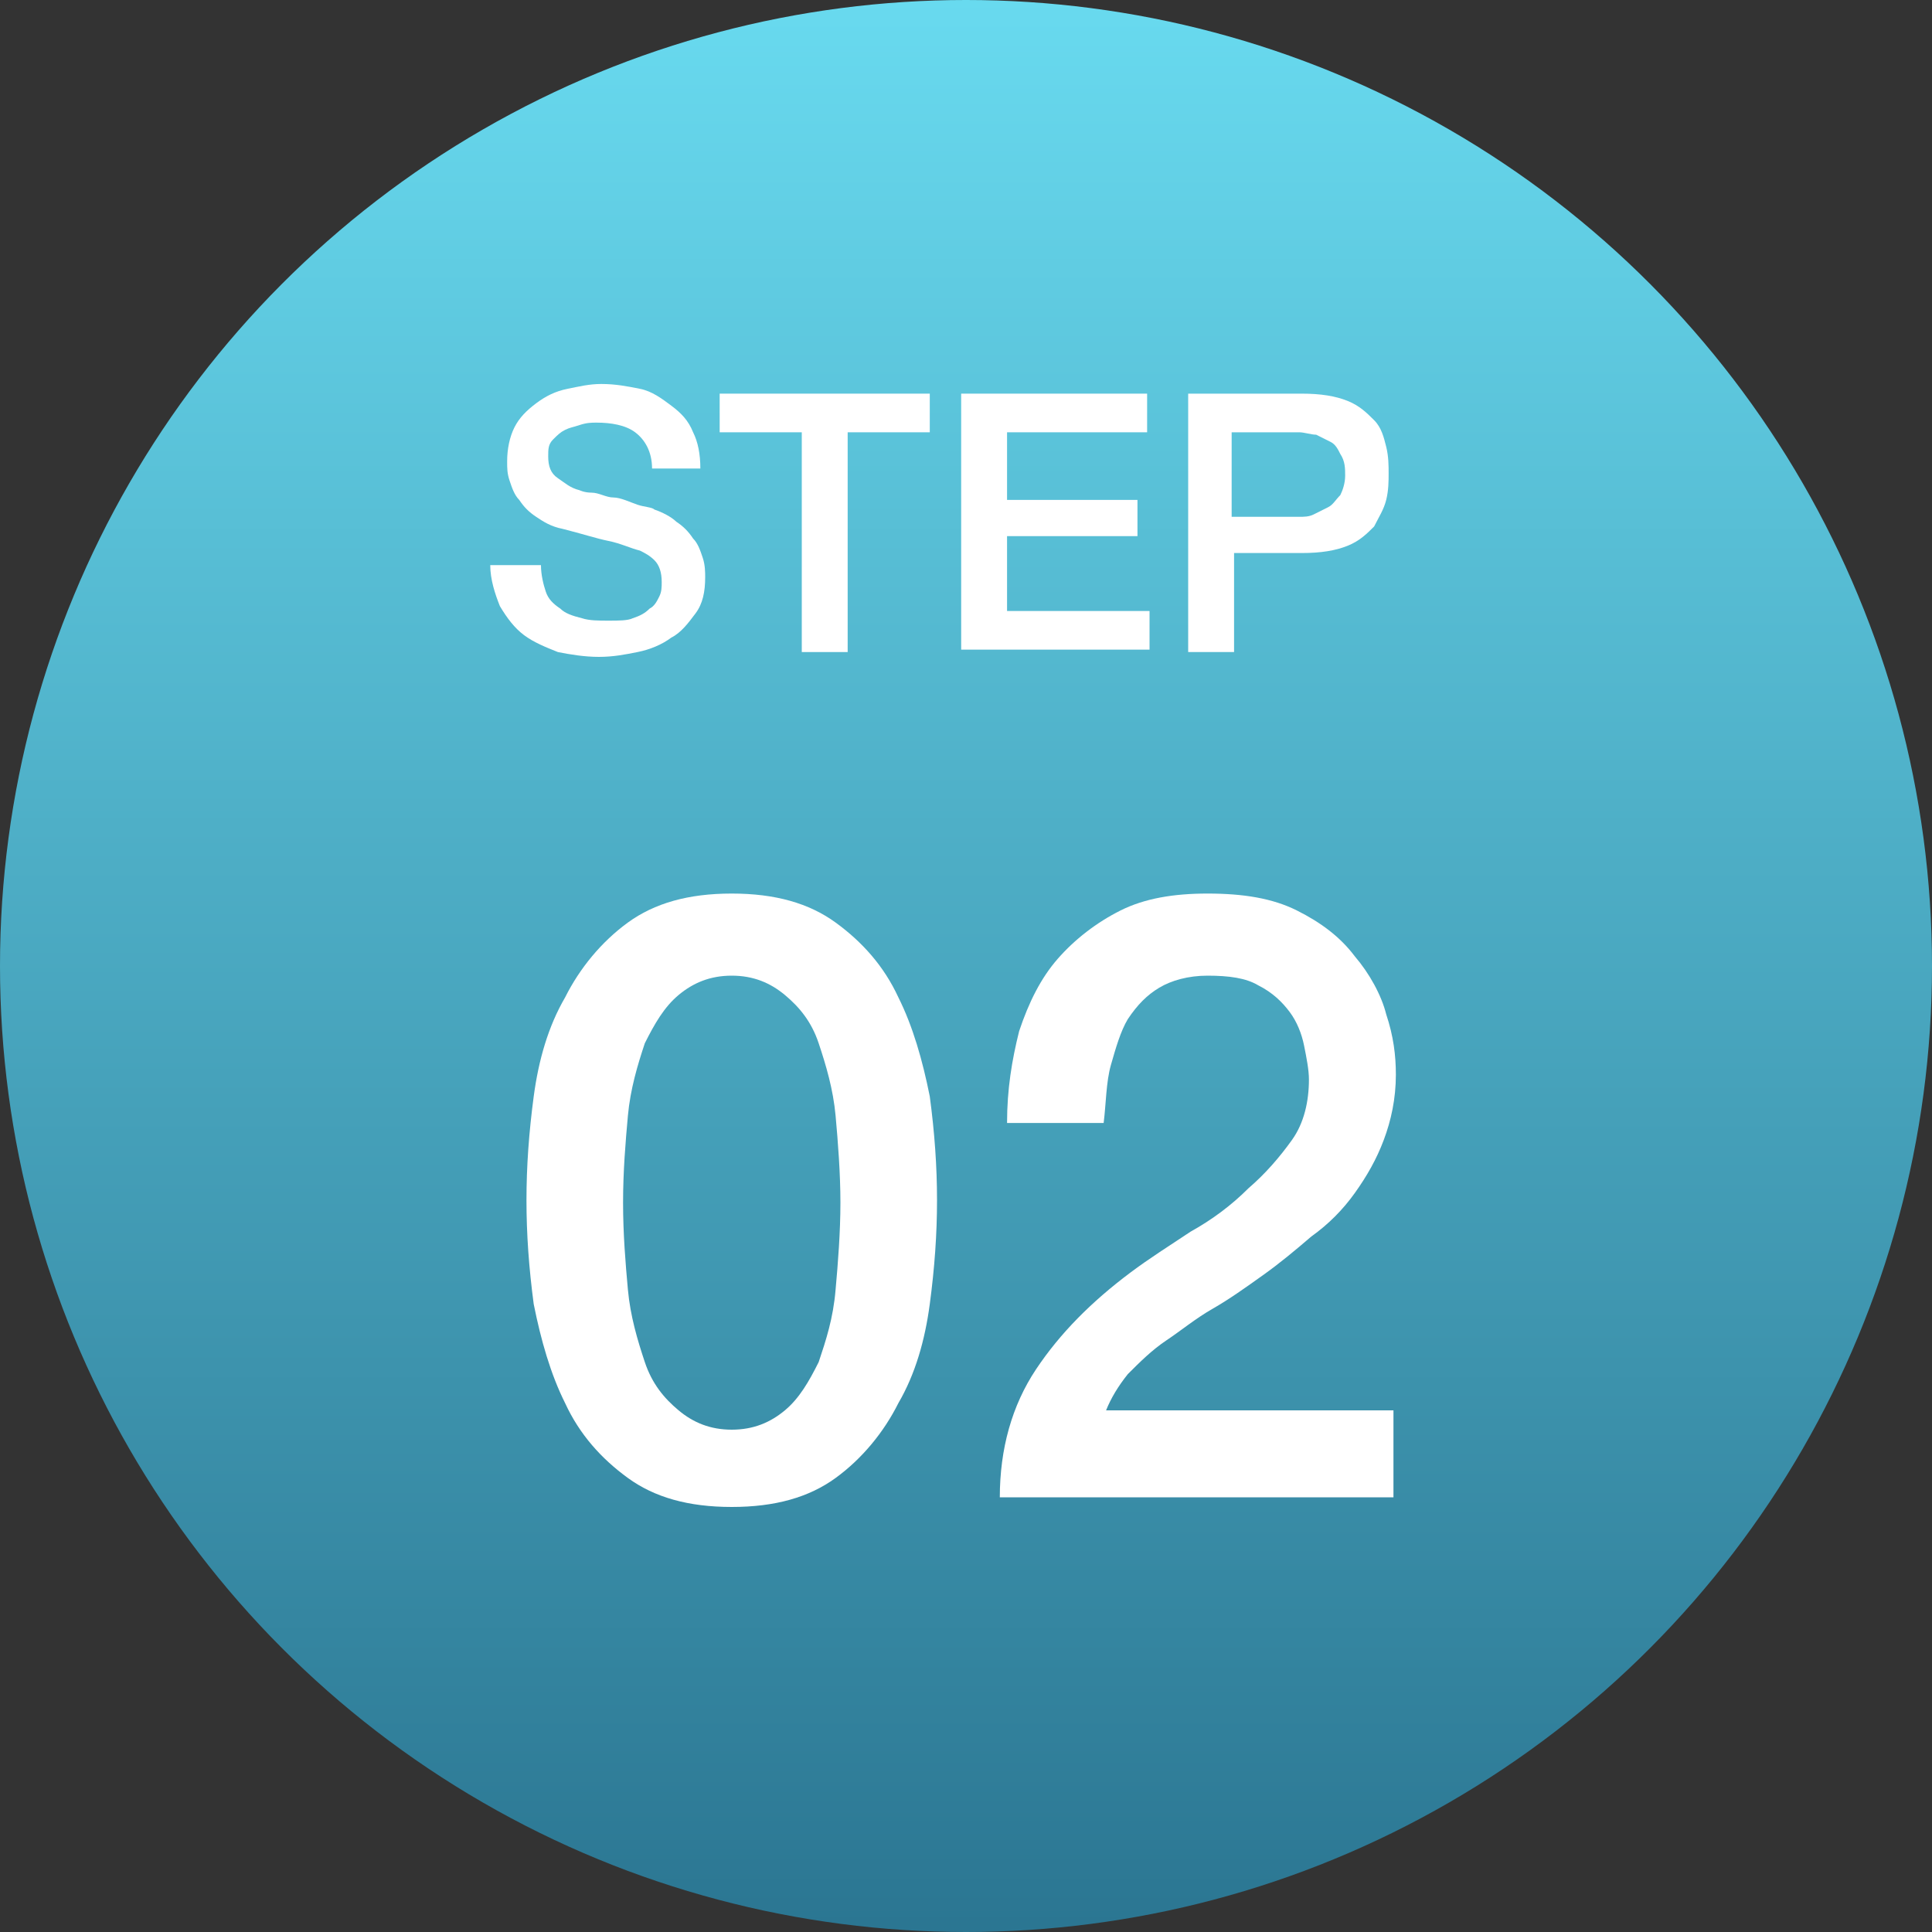 <?xml version="1.0" encoding="utf-8"?>
<!-- Generator: Adobe Illustrator 26.0.3, SVG Export Plug-In . SVG Version: 6.00 Build 0)  -->
<svg version="1.1" id="レイヤー_1" xmlns="http://www.w3.org/2000/svg" xmlns:xlink="http://www.w3.org/1999/xlink" x="0px"
	 y="0px" viewBox="0 0 80 80" style="enable-background:new 0 0 80 80;" xml:space="preserve">
<rect x="0" y="0" width="80" height="80" fill="#333333" stroke="none"/>
<style type="text/css">
	.st0{fill:url(#楕円形_60_00000068653691053262528930000007163003687422947515_);}
	.st1{enable-background:new    ;}
	.st2{fill:#FFFFFF;}
</style>
<g id="グループ_476" transform="translate(-338 -1625)">
	
		<linearGradient id="楕円形_60_00000088134526119887039520000007926846900610131873_" gradientUnits="userSpaceOnUse" x1="-569.013" y1="2199.762" x2="-569.013" y2="2198.762" gradientTransform="matrix(80 0 0 -80 45899 177606)">
		<stop  offset="0" style="stop-color:#69DBF0"/>
		<stop  offset="1" style="stop-color:#2B7692"/>
	</linearGradient>
	
		<circle id="楕円形_60" style="fill:url(#楕円形_60_00000088134526119887039520000007926846900610131873_);" cx="378" cy="1665" r="40"/>
	<g class="st1">
		<path class="st2" d="M360.4,1648.4c0,0.4,0.1,0.8,0.2,1.1c0.1,0.3,0.3,0.5,0.6,0.7c0.2,0.2,0.5,0.3,0.9,0.4
			c0.3,0.1,0.7,0.1,1.1,0.1c0.4,0,0.8,0,1-0.1c0.3-0.1,0.5-0.2,0.7-0.4c0.2-0.1,0.3-0.3,0.4-0.5c0.1-0.2,0.1-0.4,0.1-0.6
			c0-0.4-0.1-0.7-0.3-0.9c-0.2-0.2-0.4-0.3-0.6-0.4c-0.4-0.1-0.8-0.3-1.3-0.4c-0.5-0.1-1.1-0.3-1.9-0.5c-0.5-0.1-0.8-0.3-1.1-0.5
			c-0.3-0.2-0.5-0.4-0.7-0.7c-0.2-0.2-0.3-0.5-0.4-0.8c-0.1-0.3-0.1-0.5-0.1-0.8c0-0.5,0.1-1,0.3-1.4c0.2-0.4,0.5-0.7,0.9-1
			c0.4-0.3,0.8-0.5,1.3-0.6c0.5-0.1,0.9-0.2,1.4-0.2c0.6,0,1.1,0.1,1.6,0.2c0.5,0.1,0.9,0.4,1.3,0.7s0.7,0.6,0.9,1.1
			c0.2,0.4,0.3,0.9,0.3,1.5H365c0-0.7-0.3-1.2-0.7-1.5c-0.4-0.3-1-0.4-1.6-0.4c-0.2,0-0.4,0-0.7,0.1s-0.4,0.1-0.6,0.2
			c-0.2,0.1-0.3,0.2-0.5,0.4s-0.2,0.4-0.2,0.7c0,0.4,0.1,0.7,0.4,0.9s0.5,0.4,0.9,0.5c0,0,0.2,0.1,0.5,0.1s0.6,0.2,0.9,0.2
			s0.7,0.2,1,0.3s0.6,0.1,0.7,0.2c0.3,0.1,0.7,0.3,0.9,0.5c0.3,0.2,0.5,0.4,0.7,0.7c0.2,0.2,0.3,0.5,0.4,0.8
			c0.1,0.3,0.1,0.6,0.1,0.8c0,0.6-0.1,1.1-0.4,1.5s-0.6,0.8-1,1c-0.4,0.3-0.9,0.5-1.4,0.6c-0.5,0.1-1,0.2-1.6,0.2
			c-0.6,0-1.2-0.1-1.7-0.2c-0.5-0.2-1-0.4-1.4-0.7c-0.4-0.3-0.7-0.7-1-1.2c-0.2-0.5-0.4-1.1-0.4-1.7H360.4z"/>
		<path class="st2" d="M367.8,1641.3h8.7v1.6h-3.4v9.1h-1.9v-9.1h-3.4V1641.3z"/>
		<path class="st2" d="M377.8,1641.3h7.7v1.6h-5.8v2.8h5.4v1.5h-5.4v3.1h5.9v1.6h-7.8V1641.3z"/>
		<path class="st2" d="M387.2,1641.3h4.7c0.8,0,1.4,0.1,1.9,0.3c0.5,0.2,0.8,0.5,1.1,0.8c0.3,0.3,0.4,0.7,0.5,1.1
			c0.1,0.4,0.1,0.8,0.1,1.1c0,0.3,0,0.7-0.1,1.1c-0.1,0.4-0.3,0.7-0.5,1.1c-0.3,0.3-0.6,0.6-1.1,0.8c-0.5,0.2-1.1,0.3-1.9,0.3h-2.8
			v4.1h-1.9V1641.3z M389.1,1646.4h2.7c0.2,0,0.4,0,0.6-0.1c0.2-0.1,0.4-0.2,0.6-0.3c0.2-0.1,0.3-0.3,0.5-0.5
			c0.1-0.2,0.2-0.5,0.2-0.8c0-0.3,0-0.6-0.2-0.9c-0.1-0.2-0.2-0.4-0.4-0.5c-0.2-0.1-0.4-0.2-0.6-0.3c-0.2,0-0.5-0.1-0.7-0.1h-2.8
			V1646.4z"/>
	</g>
	<g class="st1">
		<path class="st2" d="M368.3,1662c1.8,0,3.2,0.4,4.3,1.2c1.1,0.8,2,1.8,2.6,3.1c0.6,1.2,1,2.6,1.3,4.1c0.2,1.5,0.3,2.9,0.3,4.3
			s-0.1,2.8-0.3,4.3c-0.2,1.5-0.6,2.9-1.3,4.1c-0.6,1.2-1.5,2.3-2.6,3.1c-1.1,0.8-2.5,1.2-4.3,1.2s-3.2-0.4-4.3-1.2
			c-1.1-0.8-2-1.8-2.6-3.1c-0.6-1.2-1-2.6-1.3-4.1c-0.2-1.5-0.3-2.9-0.3-4.3s0.1-2.8,0.3-4.3s0.6-2.9,1.3-4.1
			c0.6-1.2,1.5-2.3,2.6-3.1C365.1,1662.4,366.5,1662,368.3,1662z M368.3,1684.2c0.9,0,1.6-0.3,2.2-0.8c0.6-0.5,1-1.2,1.4-2
			c0.3-0.9,0.6-1.8,0.7-3c0.1-1.1,0.2-2.4,0.2-3.6s-0.1-2.5-0.2-3.6s-0.4-2.1-0.7-3c-0.3-0.9-0.8-1.5-1.4-2
			c-0.6-0.5-1.3-0.8-2.2-0.8c-0.9,0-1.6,0.3-2.2,0.8c-0.6,0.5-1,1.2-1.4,2c-0.3,0.9-0.6,1.9-0.7,3s-0.2,2.3-0.2,3.6s0.1,2.5,0.2,3.6
			c0.1,1.1,0.4,2.1,0.7,3c0.3,0.9,0.8,1.5,1.4,2C366.7,1683.9,367.4,1684.2,368.3,1684.2z"/>
		<path class="st2" d="M396.1,1687h-16.7c0-2,0.5-3.8,1.5-5.3c1-1.5,2.3-2.8,3.9-4c0.8-0.6,1.6-1.1,2.5-1.7c0.9-0.5,1.7-1.1,2.4-1.8
			c0.7-0.6,1.3-1.3,1.8-2c0.5-0.7,0.7-1.6,0.7-2.5c0-0.4-0.1-0.9-0.2-1.4c-0.1-0.5-0.3-1-0.6-1.4c-0.3-0.4-0.7-0.8-1.3-1.1
			c-0.5-0.3-1.2-0.4-2.1-0.4c-0.8,0-1.5,0.2-2,0.5c-0.5,0.3-0.9,0.7-1.3,1.3c-0.3,0.5-0.5,1.2-0.7,1.9c-0.2,0.7-0.2,1.6-0.3,2.4h-4
			c0-1.4,0.2-2.6,0.5-3.8c0.4-1.2,0.9-2.2,1.6-3c0.7-0.8,1.6-1.5,2.6-2c1-0.5,2.2-0.7,3.6-0.7c1.5,0,2.7,0.2,3.7,0.7
			c1,0.5,1.8,1.1,2.4,1.9c0.6,0.7,1.1,1.6,1.3,2.4c0.3,0.9,0.4,1.7,0.4,2.5c0,1-0.2,1.9-0.5,2.7c-0.3,0.8-0.7,1.5-1.2,2.2
			c-0.5,0.7-1.1,1.3-1.8,1.8c-0.7,0.6-1.3,1.1-2,1.6s-1.4,1-2.1,1.4c-0.7,0.4-1.3,0.9-1.9,1.3c-0.6,0.4-1.1,0.9-1.6,1.4
			c-0.4,0.5-0.7,1-0.9,1.5h11.9V1687z"/>
	</g>
</g>
</svg>
